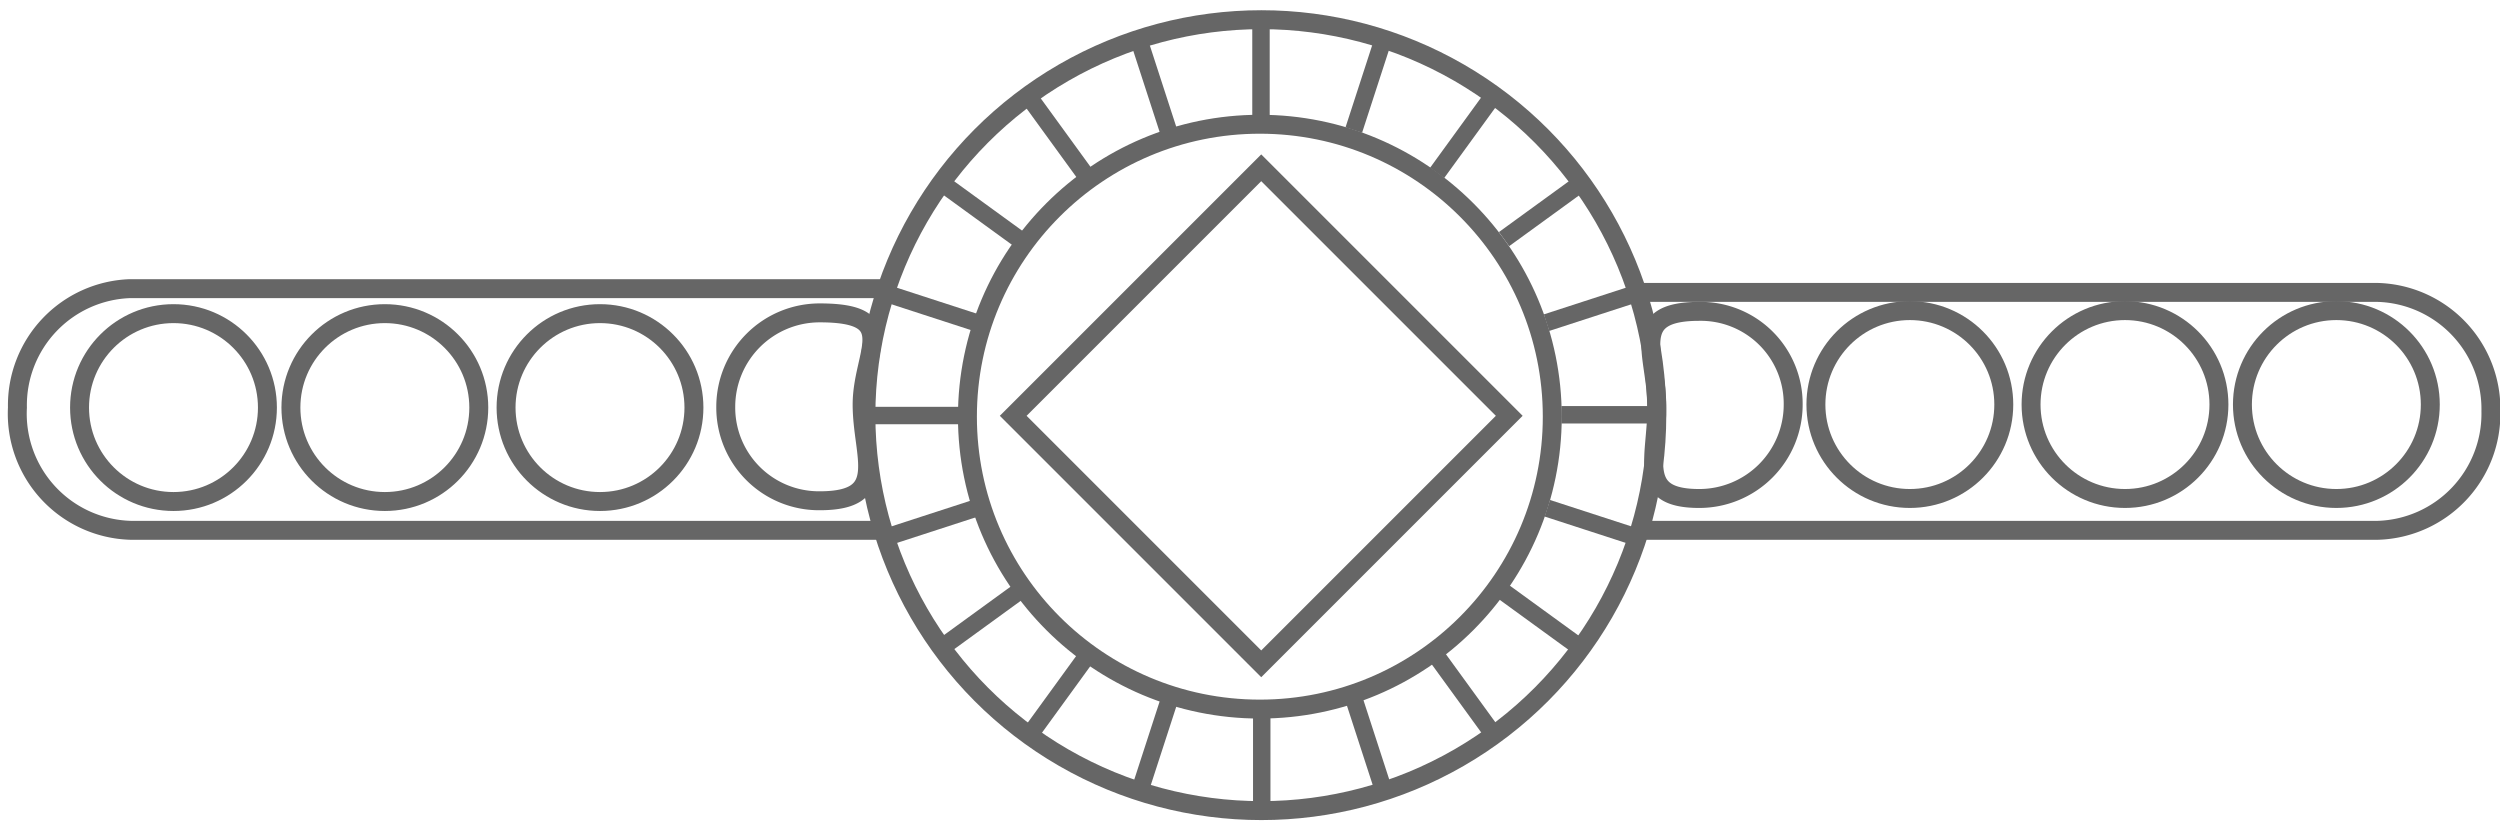 <svg xmlns="http://www.w3.org/2000/svg" id="Layer_1" data-name="Layer 1" viewBox="0 0 33 11"><defs><style>.cls-1{fill:none;stroke:#666;stroke-miterlimit:10;stroke-width:.25px}.cls-2{fill:#666}</style></defs><circle cx="16.65" cy="5.48" r="5.22" class="cls-1"/><circle cx="16.63" cy="5.5" r="3.86" class="cls-1"/><path d="M11.67 3.81H1.72A1.54 1.54 0 00.23 5.38 1.54 1.54 0 001.72 7h10M21.66 7h9.73a1.54 1.54 0 001.49-1.57 1.54 1.54 0 00-1.49-1.57H21.6" class="cls-1"/><path d="M14.33 3.17h4.63V7.8h-4.63z" class="cls-1" transform="rotate(-45 16.651 5.483)"/><path d="M16.53.26h.23v1.26h-.23z" class="cls-2"/><path d="M15.11.49h.23v1.26h-.23z" class="cls-2" transform="rotate(-18 15.227 1.117)"/><path d="M13.83 1.14h.23V2.4h-.23z" class="cls-2" transform="rotate(-36 13.952 1.777)"/><path d="M12.82 2.16h.23v1.26h-.23z" class="cls-2" transform="rotate(-54 12.933 2.783)"/><path d="M12.17 3.44h.23V4.7h-.23z" class="cls-2" transform="rotate(-72 12.282 4.066)"/><path d="M11.94 4.86h.23v1.26h-.23z" class="cls-2" transform="rotate(-90 12.055 5.485)"/><path d="M12.17 6.27h.23v1.26h-.23z" class="cls-2" transform="rotate(-108 12.282 6.905)"/><path d="M12.82 7.55h.23v1.26h-.23z" class="cls-2" transform="rotate(-126 12.932 8.186)"/><path d="M13.83 8.57h.23v1.26h-.23z" class="cls-2" transform="rotate(-144 13.95 9.198)"/><path d="M15.11 9.22h.23v1.26h-.23z" class="cls-2" transform="rotate(-162 15.23 9.853)"/><path d="M16.53 9.45h.23v1.26h-.23z" class="cls-2" transform="rotate(-180 16.65 10.075)"/><path d="M17.95 9.22h.23v1.26h-.23z" class="cls-2" transform="rotate(162 18.07 9.853)"/><path d="M19.23 8.57h.23v1.26h-.23z" class="cls-2" transform="rotate(144 19.349 9.2)"/><path d="M20.25 7.55h.23v1.26h-.23z" class="cls-2" transform="rotate(126 20.362 8.183)"/><path d="M20.9 6.27h.23v1.26h-.23z" class="cls-2" transform="rotate(108 21.018 6.905)"/><path d="M21.12 4.86h.23v1.26h-.23z" class="cls-2" transform="rotate(90 21.245 5.485)"/><path d="M20.9 3.44h.23V4.7h-.23z" class="cls-2" transform="rotate(72 21.018 4.066)"/><path d="M20.25 2.16h.23v1.26h-.23z" class="cls-2" transform="rotate(54 20.368 2.786)"/><path d="M19.23 1.14h.23V2.4h-.23z" class="cls-2" transform="rotate(36 19.338 1.764)"/><path d="M17.95.49h.23v1.26h-.23z" class="cls-2" transform="rotate(18 18.073 1.118)"/><circle cx="25.21" cy="5.34" r="1.24" class="cls-1"/><path d="M23.67 5.34a1.22 1.22 0 00-1.24-1.23c-.95 0-.56.57-.56 1.26s-.27 1.21.56 1.21a1.24 1.24 0 001.24-1.24z" class="cls-1"/><circle cx="28.05" cy="5.34" r="1.24" class="cls-1"/><circle cx="30.84" cy="5.34" r="1.24" class="cls-1"/><circle cx="7.92" cy="5.38" r="1.24" class="cls-1"/><path d="M9.58 5.37a1.23 1.23 0 001.24 1.24c.93 0 .56-.58.56-1.27s.53-1.21-.56-1.21a1.24 1.24 0 00-1.24 1.24z" class="cls-1"/><circle cx="5.08" cy="5.38" r="1.24" class="cls-1"/><circle cx="2.29" cy="5.38" r="1.24" class="cls-1"/></svg>